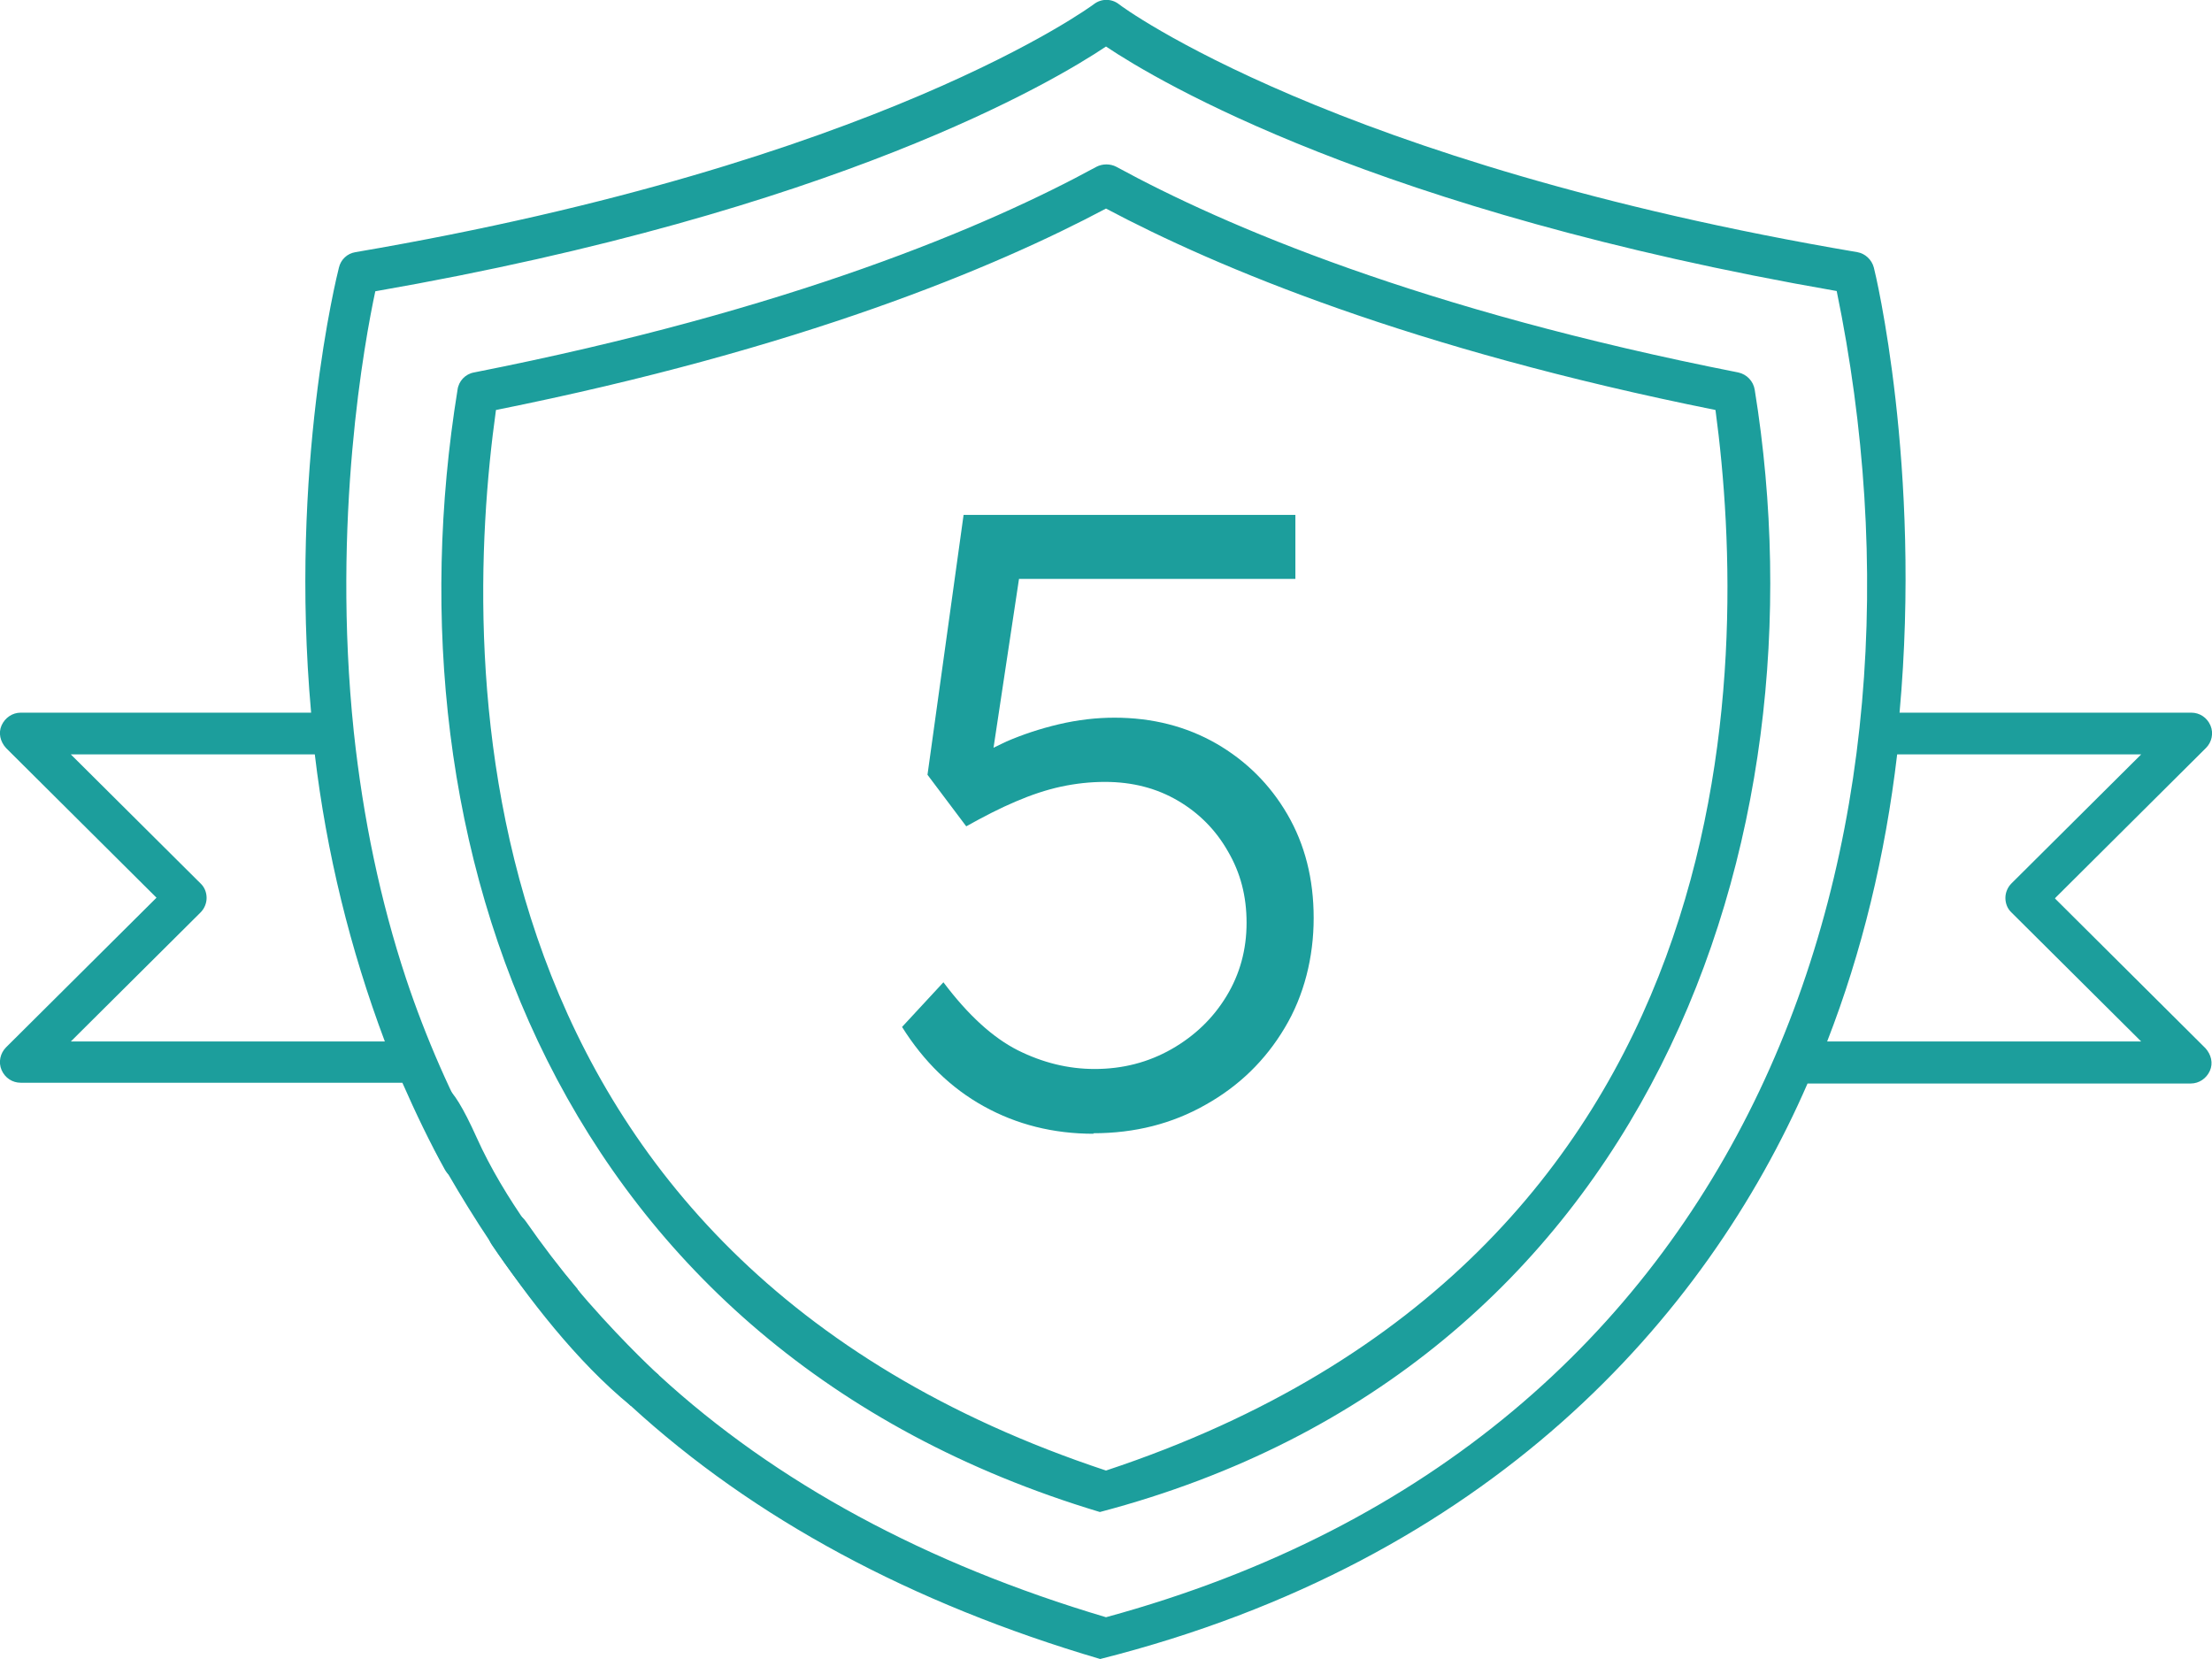 <svg width="60" height="45" viewBox="0 0 60 45" fill="none" xmlns="http://www.w3.org/2000/svg">
<g clip-path="url(#clip0_112_1584)">
<path d="M29.834 41.013C44.741 37.091 49.575 22.815 47.597 10.576C47.561 10.339 47.381 10.153 47.151 10.103C38.561 8.41 33.237 6.137 30.28 4.524C30.115 4.438 29.906 4.438 29.741 4.524C26.784 6.137 21.446 8.41 12.856 10.103C12.619 10.146 12.439 10.339 12.41 10.576C10.41 22.909 15.086 36.582 29.834 41.013ZM13.453 11.121C21.712 9.464 26.978 7.263 30 5.657C33.036 7.27 38.288 9.464 46.532 11.121C47.475 18.148 47.511 34.087 30 39.888C12.388 34.051 12.475 18.133 13.453 11.121ZM15.669 34.983C16.144 35.542 15.288 36.259 14.806 35.7C14.288 35.084 13.791 34.431 13.345 33.771C12.928 33.169 13.849 32.538 14.266 33.133C14.705 33.764 15.18 34.388 15.669 34.969V34.983ZM55.755 24.35L59.834 20.291C59.993 20.134 60.05 19.89 59.957 19.675C59.863 19.46 59.662 19.331 59.439 19.331H51.525C52.129 12.655 50.863 7.378 50.827 7.256C50.77 7.041 50.59 6.876 50.381 6.84C36.173 4.431 30.403 0.165 30.352 0.115C30.151 -0.043 29.87 -0.043 29.669 0.115C29.611 0.158 23.849 4.417 9.64 6.84C9.417 6.876 9.245 7.041 9.194 7.256C9.137 7.478 7.842 12.677 8.439 19.331H0.561C0.338 19.331 0.137 19.467 0.043 19.675C-0.05 19.883 0.007 20.119 0.165 20.291L4.245 24.35L0.165 28.408C0.007 28.566 -0.05 28.81 0.043 29.025C0.137 29.24 0.338 29.369 0.561 29.369H10.914C11.273 30.186 11.655 30.982 12.072 31.735C12.23 32.008 12.568 32.108 12.835 31.95C13.108 31.807 13.209 31.455 13.05 31.19C12.245 29.735 11.547 28.143 11.014 26.544C10.316 24.436 9.849 22.199 9.597 19.854C8.993 14.075 9.899 9.213 10.18 7.901C22.683 5.722 28.576 2.215 30 1.262C31.424 2.215 37.316 5.722 49.82 7.894C52.856 22.636 47.798 39.02 30 43.867C25.122 42.419 21.043 40.217 17.87 37.299C17.647 37.084 17.288 37.105 17.072 37.335C16.856 37.564 16.878 37.916 17.108 38.131C20.446 41.192 24.727 43.494 29.842 45C40.41 42.333 46.266 35.743 49.029 29.39H59.424C59.647 29.39 59.849 29.254 59.942 29.046C60.036 28.838 59.978 28.602 59.82 28.43L55.741 24.371L55.755 24.35ZM1.921 28.25L5.439 24.751C5.539 24.651 5.604 24.508 5.604 24.357C5.604 24.206 5.547 24.063 5.439 23.962L1.921 20.463H8.539C8.856 23.131 9.496 25.741 10.439 28.25H1.921ZM49.561 28.25C50.504 25.827 51.137 23.21 51.46 20.463H58.079L54.561 23.962C54.46 24.063 54.396 24.206 54.396 24.357C54.396 24.508 54.453 24.651 54.561 24.751L58.079 28.25H49.561Z" fill="#1C9E9C"></path>
<path d="M29.662 30.753C28.569 30.753 27.576 30.502 26.684 30.007C25.791 29.512 25.058 28.795 24.468 27.856L25.59 26.644C26.259 27.534 26.928 28.143 27.605 28.487C28.281 28.824 28.971 28.996 29.691 28.996C30.453 28.996 31.144 28.817 31.777 28.458C32.403 28.1 32.899 27.627 33.266 27.024C33.633 26.422 33.813 25.755 33.813 25.031C33.813 24.307 33.648 23.676 33.309 23.095C32.979 22.514 32.525 22.055 31.95 21.718C31.374 21.381 30.72 21.209 29.971 21.209C29.576 21.209 29.18 21.252 28.777 21.338C28.381 21.424 27.971 21.561 27.554 21.74C27.13 21.919 26.684 22.149 26.209 22.414L25.158 21.016L26.137 13.967H35.137V15.703H27.108L27.705 15.273L26.828 21.087L26.281 20.707C26.532 20.5 26.878 20.306 27.302 20.112C27.734 19.926 28.202 19.768 28.72 19.646C29.238 19.524 29.741 19.467 30.23 19.467C31.259 19.467 32.18 19.704 32.993 20.17C33.799 20.636 34.446 21.274 34.921 22.091C35.396 22.909 35.633 23.841 35.633 24.902C35.633 25.963 35.374 27.003 34.849 27.878C34.324 28.76 33.612 29.455 32.705 29.964C31.799 30.48 30.784 30.739 29.655 30.739L29.662 30.753Z" fill="#1C9E9C"></path>
<path d="M11.777 31.162C11.777 31.162 14.166 35.729 17.108 38.131L17.871 37.299C17.871 37.299 14.417 34.166 12.928 30.853C11.439 27.541 11.777 31.162 11.777 31.162Z" fill="#1C9E9C"></path>
</g>
<defs>
<clipPath id="clip0_112_1584">
<rect width="60" height="45" fill="white"></rect>
</clipPath>
</defs>
</svg>
